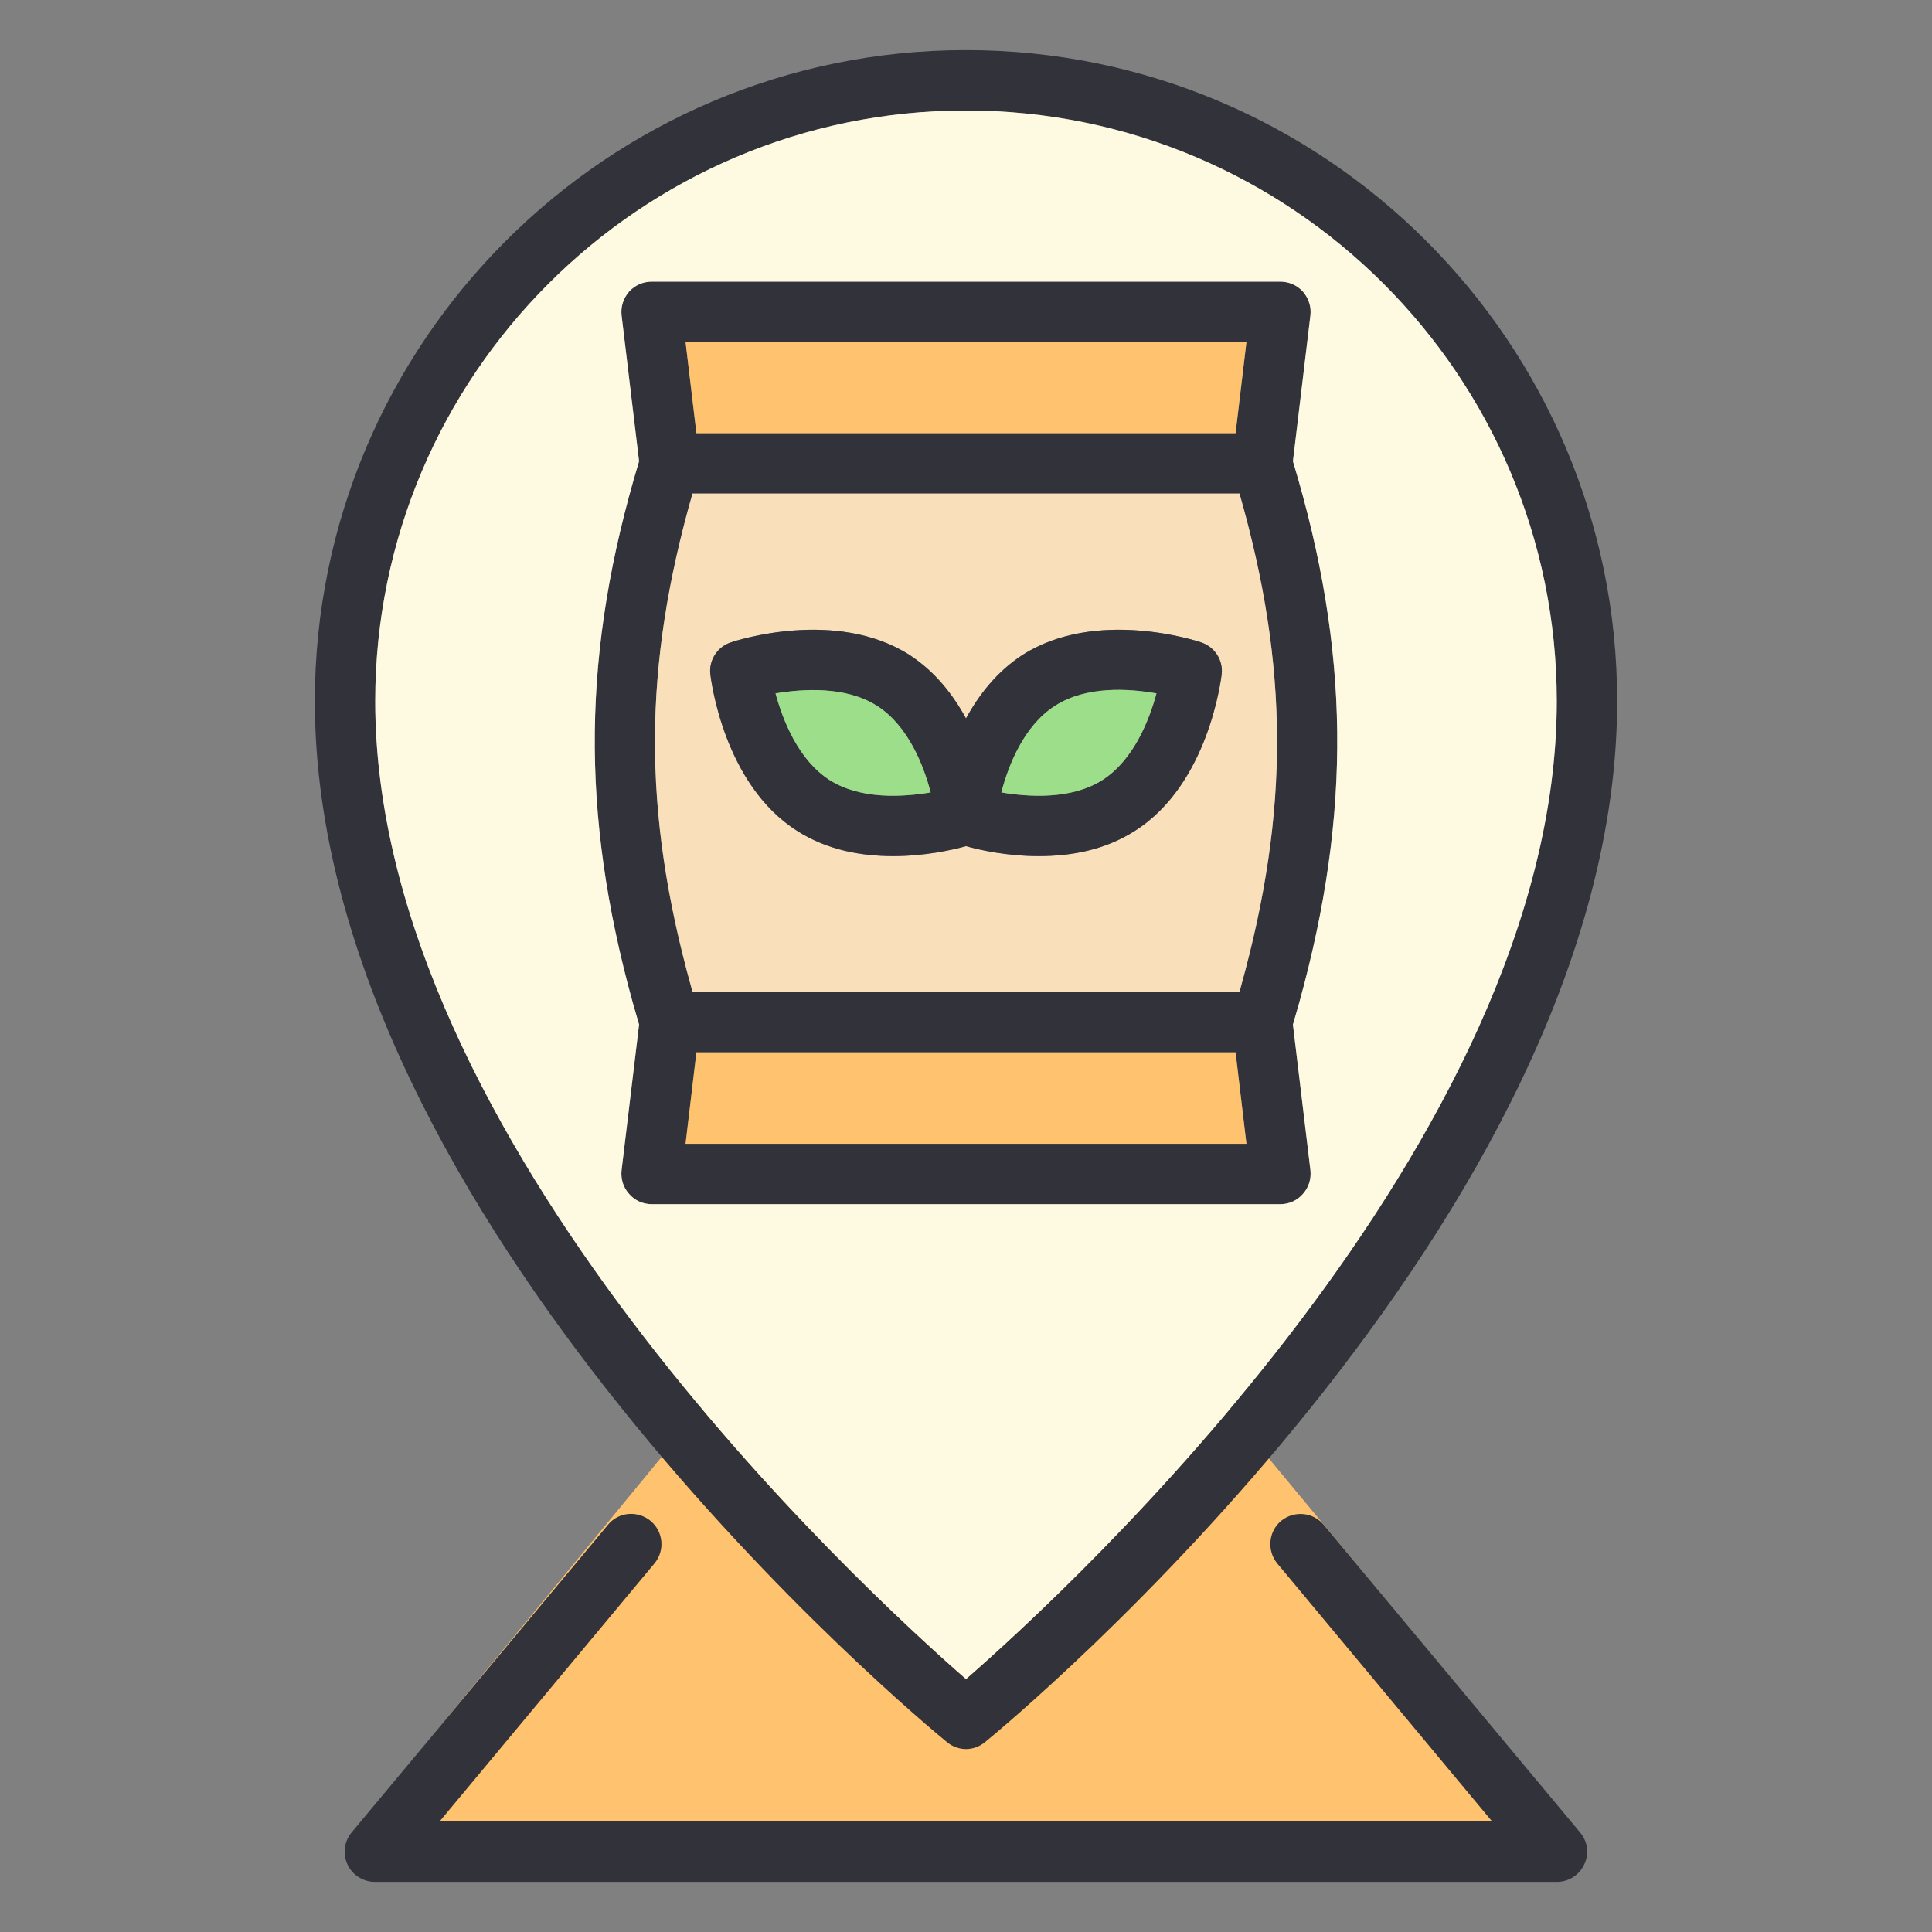 <?xml version="1.0" encoding="UTF-8"?>
<svg id="Layer_1" xmlns="http://www.w3.org/2000/svg" version="1.1" viewBox="0 0 64 64">
  <rect x="0" y="0" width="64" height="64" fill="#808080" stroke="none"/>
  <!-- Generator: Adobe Illustrator 29.3.1, SVG Export Plug-In . SVG Version: 2.1.0 Build 151)  -->
  <defs>
    <style>
      .st0 {
        fill: #ffc26f;
      }

      .st1 {
        fill: #31323a;
      }

      .st2 {
        fill: #fef9e1;
      }

      .st3 {
        fill: #f9e0bb;
      }

      .st4 {
        fill: #9dde8b;
      }
    </style>
  </defs>
  <polygon class="st0" points="52.34 60.74 11.66 60.74 25.1 44.39 38.78 44.39 52.34 60.74"/>
  <path class="st1" d="M43.04,33.21c1.74-6.29,1.68-11.67-.21-17.93l.58-4.84c.03-.28-.06-.56-.25-.78-.19-.21-.46-.33-.75-.33h-20.82c-.29,0-.56.12-.75.33-.19.22-.28.5-.25.78l.58,4.84c-1.89,6.26-1.95,11.64-.21,17.93l.21.73-.58,4.83c-.03.29.06.57.25.78.19.22.46.34.75.34h20.82c.29,0,.56-.12.75-.34.19-.21.28-.49.25-.78l-.58-4.83.21-.73ZM41.29,11.33l-.36,3.02h-17.86l-.36-3.02h18.58ZM22.71,37.89l.36-3.03h17.86l.36,3.03h-18.58ZM41.11,32.67l-.05.19h-18.12l-.05-.19c-1.61-5.8-1.59-10.59.05-16.32h18.12c1.64,5.73,1.66,10.52.05,16.32Z"/>
  <path class="st1" d="M32,1.66c-11.9,0-21.57,9.67-21.57,21.57,0,17.13,20.08,33.78,20.94,34.48.18.15.41.23.63.23s.45-.08.63-.23c.86-.7,20.94-17.35,20.94-34.48,0-11.9-9.67-21.57-21.57-21.57ZM32,55.62c-3.43-2.99-19.57-17.84-19.57-32.39,0-10.79,8.78-19.57,19.57-19.57s19.57,8.78,19.57,19.57c0,14.54-16.14,29.4-19.57,32.39Z"/>
  <path class="st2" d="M32,3.66c-10.79,0-19.57,8.78-19.57,19.57,0,14.55,16.14,29.4,19.57,32.39,3.43-2.99,19.57-17.85,19.57-32.39,0-10.79-8.78-19.57-19.57-19.57ZM43.41,38.77c.03.29-.06.57-.25.78-.19.22-.46.34-.75.34h-20.82c-.29,0-.56-.12-.75-.34-.19-.21-.28-.49-.25-.78l.58-4.83-.21-.73c-1.74-6.29-1.68-11.67.21-17.93l-.58-4.84c-.03-.28.06-.56.25-.78.19-.21.46-.33.75-.33h20.82c.29,0,.56.12.75.33.19.22.28.5.25.78l-.58,4.84c1.89,6.26,1.95,11.64.21,17.93l-.21.73.58,4.83Z"/>
  <path class="st3" d="M41.06,16.35h-18.12c-1.64,5.73-1.66,10.52-.05,16.32l.05.19h18.12l.05-.19c1.61-5.8,1.59-10.59-.05-16.32ZM37.6,27.52c-1.01.65-2.17.84-3.19.84s-1.95-.2-2.41-.33c-.46.13-1.36.33-2.41.33s-2.18-.19-3.19-.84c-2.44-1.55-2.85-5.04-2.87-5.19-.05-.46.23-.9.68-1.05.14-.05,3.47-1.14,5.91.41.85.55,1.45,1.32,1.88,2.11.43-.79,1.03-1.56,1.88-2.11,2.44-1.55,5.77-.46,5.91-.41.45.15.73.59.68,1.05-.02.15-.43,3.64-2.87,5.19Z"/>
  <polygon class="st0" points="41.29 11.33 40.93 14.35 23.07 14.35 22.71 11.33 41.29 11.33"/>
  <polygon class="st0" points="41.29 37.89 22.71 37.89 23.07 34.86 40.93 34.86 41.29 37.89"/>
  <path class="st1" d="M39.79,21.28c-.14-.05-3.47-1.14-5.91.41-.85.55-1.45,1.32-1.88,2.11-.43-.79-1.03-1.56-1.88-2.11-2.44-1.55-5.77-.46-5.91-.41-.45.15-.73.59-.68,1.05.02.15.43,3.64,2.87,5.19,1.01.65,2.17.84,3.19.84s1.95-.2,2.41-.33c.46.13,1.36.33,2.41.33s2.18-.19,3.19-.84c2.44-1.55,2.85-5.04,2.87-5.19.05-.46-.23-.9-.68-1.05ZM27.48,25.84c-1.04-.67-1.55-1.99-1.79-2.87.9-.15,2.32-.25,3.36.41,1.04.66,1.55,1.99,1.78,2.87-.9.15-2.31.25-3.35-.41ZM36.52,25.84c-1.04.66-2.46.56-3.35.41.23-.88.74-2.21,1.78-2.87,1.04-.67,2.46-.57,3.36-.41-.24.88-.75,2.2-1.79,2.87Z"/>
  <path class="st4" d="M30.83,26.25c-.9.15-2.31.25-3.35-.41-1.04-.67-1.55-1.99-1.79-2.87.9-.15,2.32-.25,3.36.41,1.04.66,1.55,1.99,1.78,2.87Z"/>
  <path class="st4" d="M38.31,22.97c-.24.88-.75,2.2-1.79,2.87-1.04.66-2.46.56-3.35.41.23-.88.74-2.21,1.78-2.87,1.04-.67,2.46-.57,3.36-.41Z"/>
  <path class="st1" d="M43.85,50.51c-.35-.42-.98-.48-1.41-.13-.42.35-.48.98-.13,1.41l7.12,8.55H14.56l7.12-8.55c.35-.42.3-1.05-.13-1.41-.43-.35-1.06-.3-1.41.13l-8.49,10.19c-.25.3-.3.71-.14,1.06.16.35.52.58.91.58h39.15c.39,0,.74-.22.91-.58.17-.35.11-.77-.14-1.06l-8.49-10.19Z"/>
</svg>